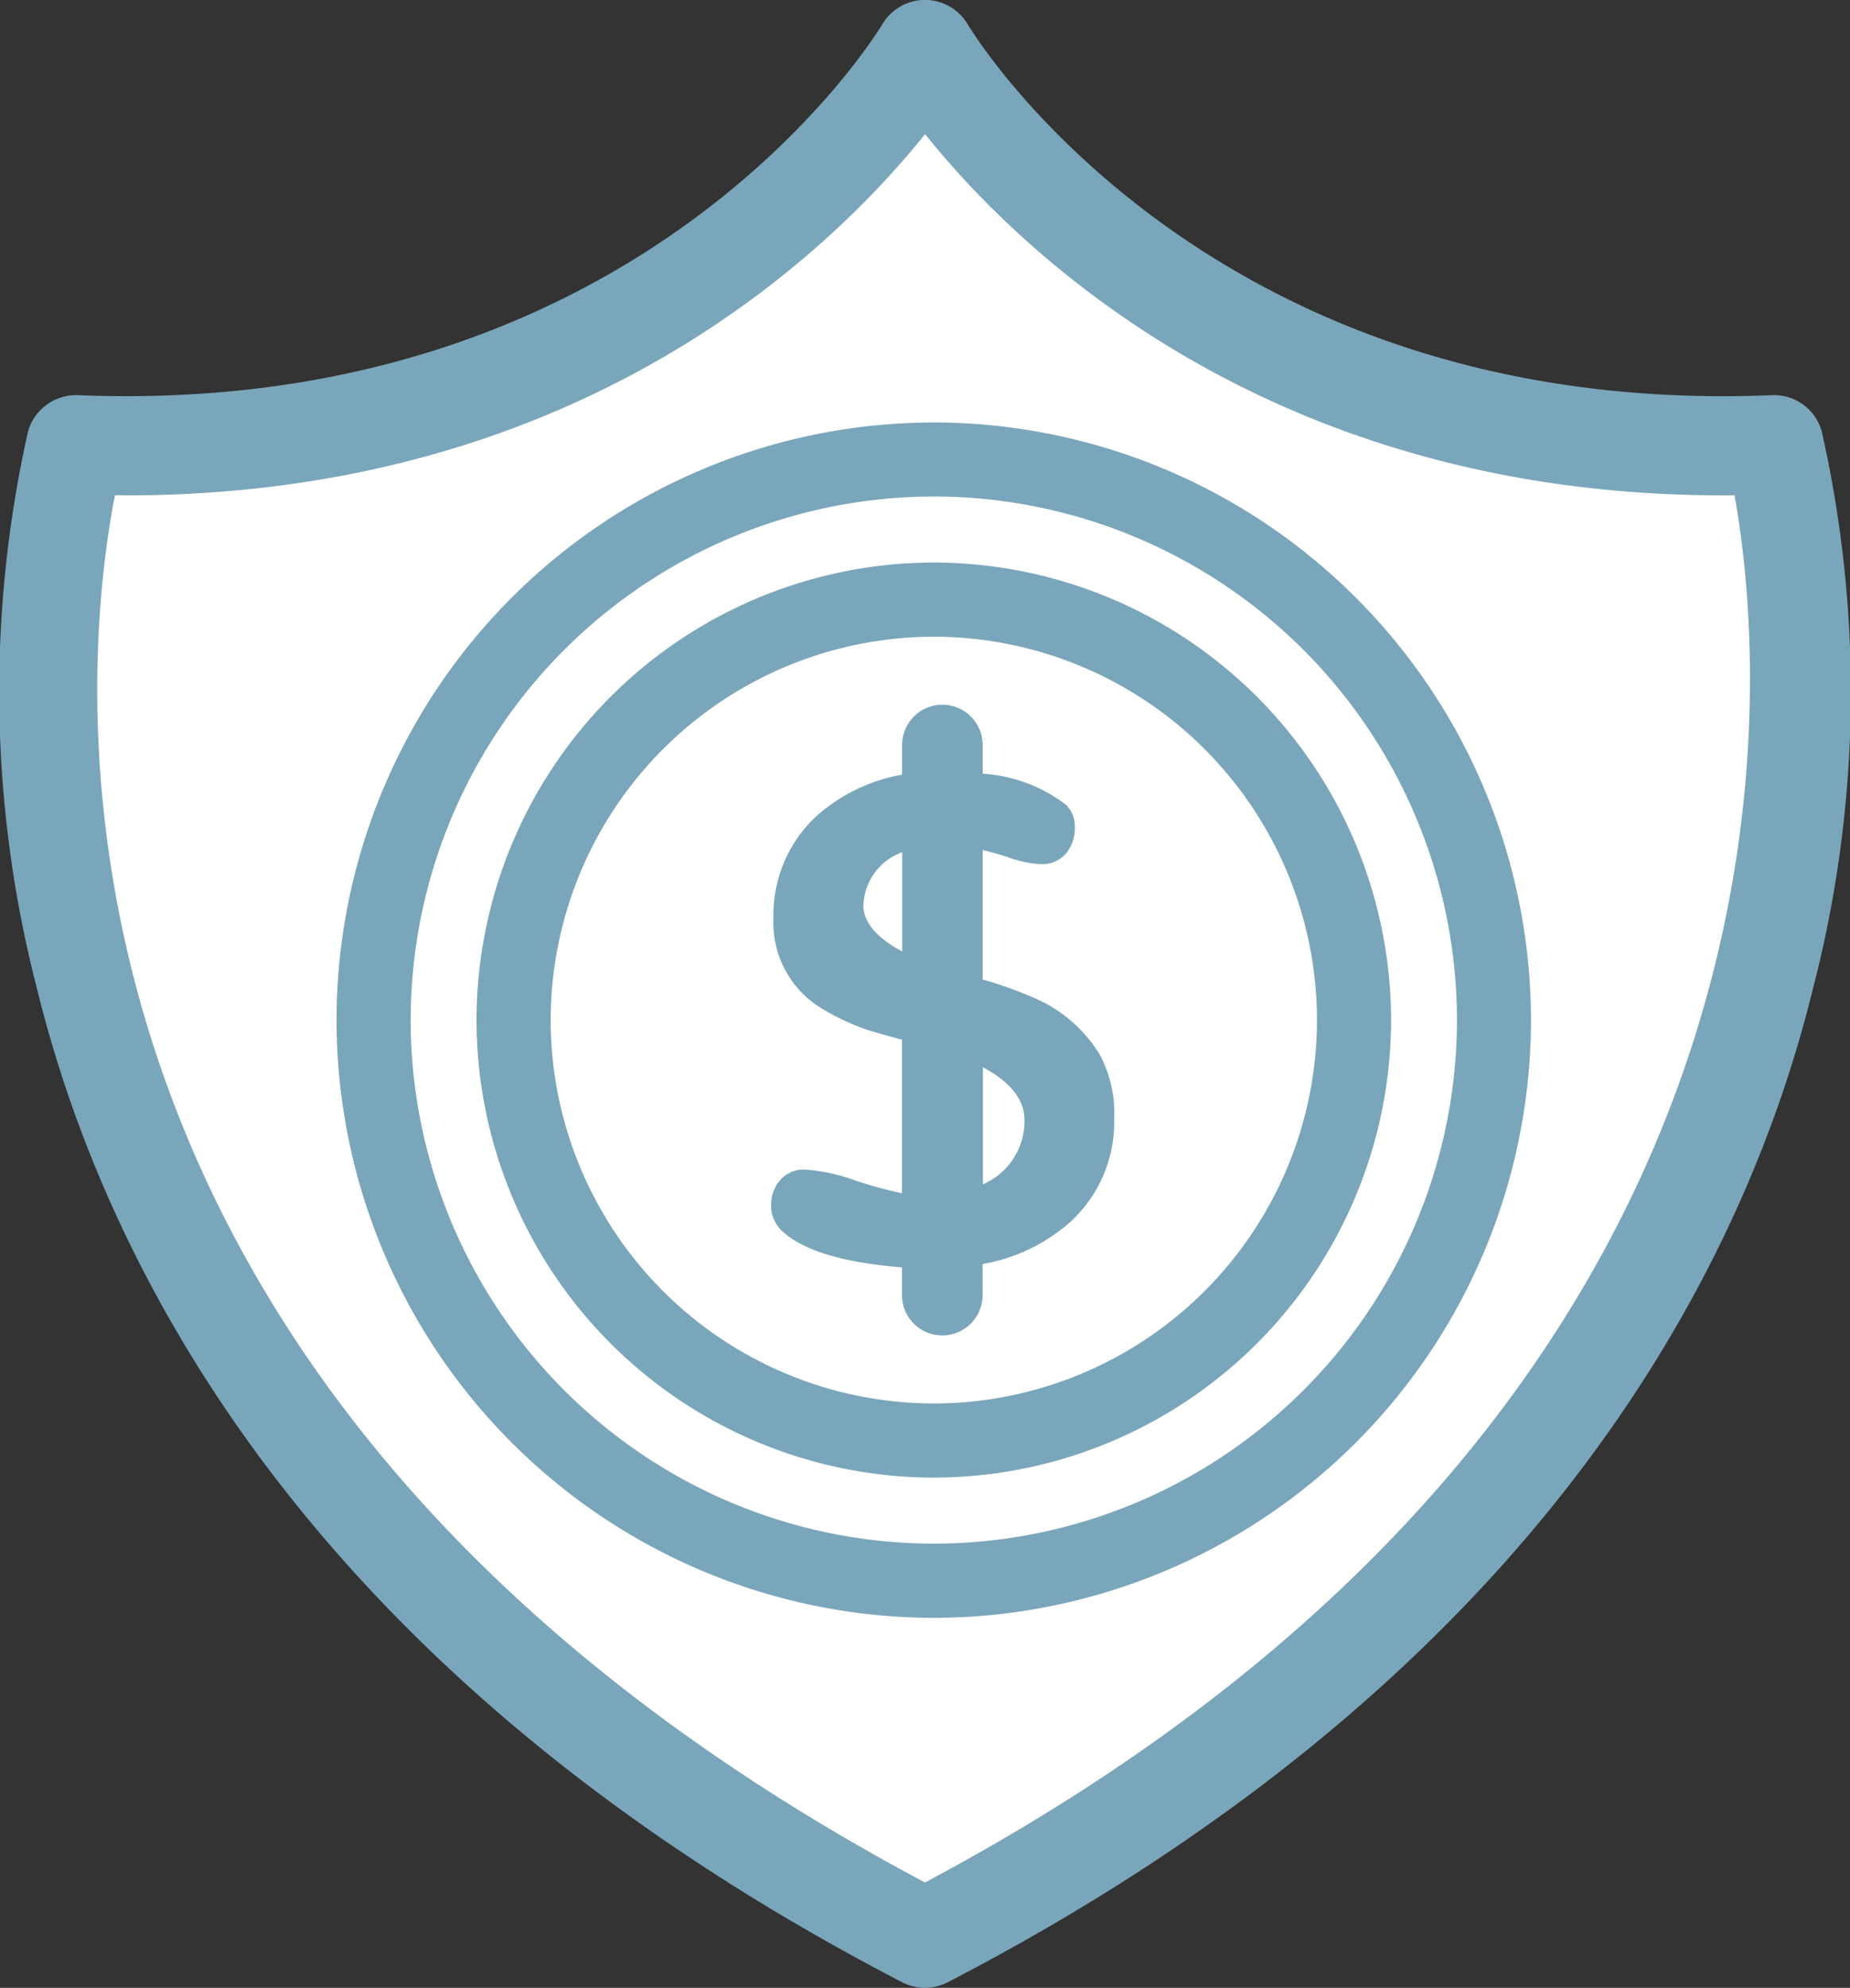 <?xml version="1.0" encoding="UTF-8"?> <svg xmlns="http://www.w3.org/2000/svg" width="71.57" height="76.86" viewBox="0 0 71.57 76.86"><rect x="0" y="0" width="71.57" height="76.86" fill="#333333" stroke="none"/><path d="M270.3-51.907c42.857-22.214,32.851-57.751,32.851-57.751-23.191.945-32.851-15.283-32.851-15.283s-9.667,16.229-32.858,15.283C237.439-109.659,227.441-74.121,270.3-51.907Z" transform="translate(-234.512 126.858)" fill="#fff"></path><path d="M271.906-48.388a1.967,1.967,0,0,1-.877-.213c-22.777-11.808-30.779-27.423-33.484-38.449a45.892,45.892,0,0,1-.338-21.519,1.936,1.936,0,0,1,1.922-1.4c21.688.889,30.773-13.749,31.136-14.356a1.926,1.926,0,0,1,1.64-.927h0a1.929,1.929,0,0,1,1.647.933c.357.6,9.448,15.252,31.13,14.35a1.913,1.913,0,0,1,1.916,1.4,45.643,45.643,0,0,1-.332,21.519c-2.7,11.026-10.706,26.641-33.484,38.449A1.967,1.967,0,0,1,271.906-48.388ZM240.57-106.1c-1.315,6.693-4.326,34.68,31.336,53.638,35.268-18.758,32.526-46.995,31.317-53.638-.138.006-.276.006-.413.006-17.618,0-27.3-9.473-30.9-13.968-3.606,4.5-13.292,13.962-30.9,13.968C240.852-106.1,240.708-106.1,240.57-106.1Z" transform="translate(-236.122 125.248)" fill="#7aa6bb"></path><path d="M281.786-100.729a21.684,21.684,0,0,1-21.676,21.676,21.685,21.685,0,0,1-21.682-21.676,21.686,21.686,0,0,1,21.682-21.682A21.685,21.685,0,0,1,281.786-100.729Z" transform="translate(-223.982 140.173)" fill="#fff"></path><path d="M261.31-76.42A23.133,23.133,0,0,1,238.2-99.53a23.129,23.129,0,0,1,23.109-23.109,23.128,23.128,0,0,1,23.1,23.109A23.132,23.132,0,0,1,261.31-76.42Zm0-43.357A20.267,20.267,0,0,0,241.068-99.53,20.266,20.266,0,0,0,261.31-79.288,20.265,20.265,0,0,0,281.546-99.53,20.266,20.266,0,0,0,261.31-119.778Z" transform="translate(-225.181 138.974)" fill="#7aa6bb"></path><path d="M271.814-105.285A16.255,16.255,0,0,1,255.56-89.032a16.262,16.262,0,0,1-16.266-16.254,16.263,16.263,0,0,1,16.266-16.26A16.257,16.257,0,0,1,271.814-105.285Z" transform="translate(-219.431 144.729)" fill="#fff"></path><path d="M256.76-86.393a17.71,17.71,0,0,1-17.694-17.687,17.712,17.712,0,0,1,17.694-17.694,17.714,17.714,0,0,1,17.687,17.694A17.713,17.713,0,0,1,256.76-86.393Zm0-32.513a14.841,14.841,0,0,0-14.826,14.826,14.839,14.839,0,0,0,14.826,14.82,14.838,14.838,0,0,0,14.82-14.82A14.839,14.839,0,0,0,256.76-118.906Z" transform="translate(-220.631 143.525)" fill="#7aa6bb"></path><path d="M254.154-104.912a4.8,4.8,0,0,0-.557-2.454,5.522,5.522,0,0,0-2.3-2.085,15.2,15.2,0,0,0-2.229-.82v-5.009c.3.081.6.157.889.25a4.6,4.6,0,0,0,1.352.3,1.238,1.238,0,0,0,.97-.4,1.549,1.549,0,0,0,.351-1.064,1.116,1.116,0,0,0-.357-.845,5.894,5.894,0,0,0-3.206-1.19v-1.108a1.563,1.563,0,0,0-1.559-1.559,1.559,1.559,0,0,0-1.559,1.559v1.146a6.744,6.744,0,0,0-3.337,1.622,5.214,5.214,0,0,0-1.64,3.919,3.863,3.863,0,0,0,1.822,3.469,8.815,8.815,0,0,0,1.853.87c.257.081.7.207,1.3.369v5.935a16.967,16.967,0,0,1-1.759-.476,7.074,7.074,0,0,0-1.985-.438,1.208,1.208,0,0,0-.933.363,1.43,1.43,0,0,0-.388,1.008,1.337,1.337,0,0,0,.463,1.039c.826.739,2.367,1.19,4.6,1.371v1.071a1.555,1.555,0,0,0,1.559,1.559,1.559,1.559,0,0,0,1.559-1.559v-1.2a6.924,6.924,0,0,0,3.331-1.572A5.236,5.236,0,0,0,254.154-104.912Zm-9.7-8.246a2.259,2.259,0,0,1,1.5-2.035v3.838Q244.449-112.162,244.449-113.157Zm4.621,10.807v-4.527c1.064.57,1.609,1.252,1.609,2.041A2.659,2.659,0,0,1,249.07-102.351Z" transform="translate(-211.05 148.144)" fill="#7aa6bb"></path></svg> 